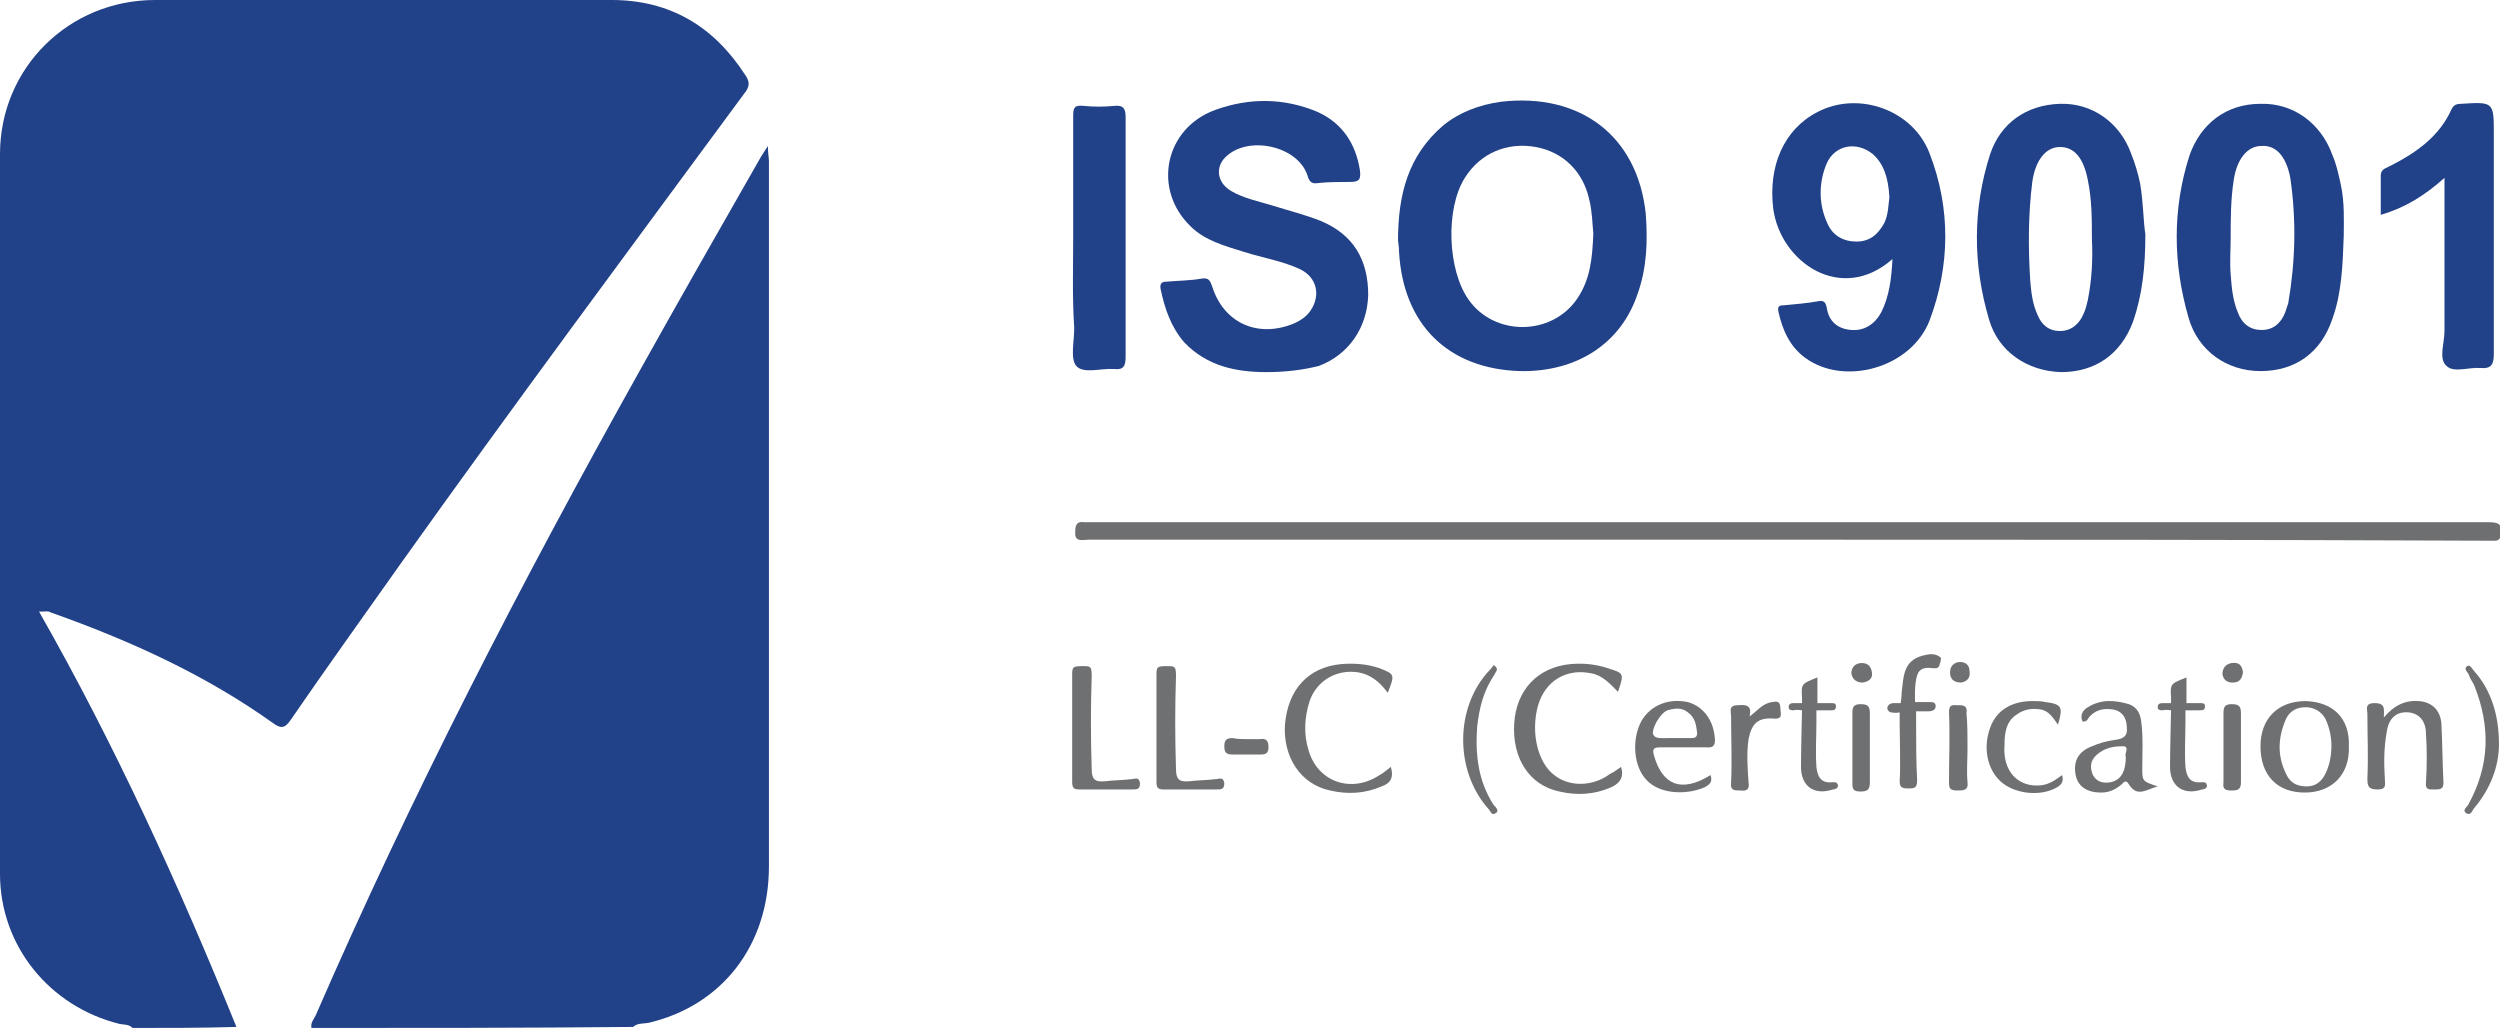 <?xml version="1.0" encoding="utf-8"?>
<!-- Generator: Adobe Illustrator 21.1.0, SVG Export Plug-In . SVG Version: 6.00 Build 0)  -->
<svg version="1.1" id="Layer_1" xmlns="http://www.w3.org/2000/svg" xmlns:xlink="http://www.w3.org/1999/xlink" x="0px" y="0px"
	 viewBox="0 0 243.2 100" style="enable-background:new 0 0 243.2 100;" xml:space="preserve">
<style type="text/css">
	.st0{fill:#214188;}
	.st1{fill:#6E6F71;}
	.st2{fill:#6F7072;}
</style>
<g>
	<path class="st0" d="M12.9,100c-0.4-0.4-0.9-0.3-1.3-0.4C4.8,97.9,0,92,0,85c0-23.3,0-46.7,0-70C0,6.6,6.7,0,15.1,0
		c14.8,0,29.6,0,44.4,0c5.6,0,9.9,2.5,13,7.3C73,8,72.9,8.5,72.4,9.1C61.2,24.3,49.9,39.5,39,54.8c-3.6,5.1-7.2,10.1-10.7,15.2
		c-0.6,0.9-1,0.9-1.8,0.3c-6.6-4.7-13.9-8-21.5-10.7c-0.4-0.2-0.4-0.1-1.2-0.1c7.4,13,13.6,26.6,19.2,40.4
		C19.6,100,16.3,100,12.9,100z"/>
	<path class="st0" d="M30.3,100c-0.1-0.5,0.2-0.8,0.4-1.2c9.3-21.4,20-42.1,31.4-62.5c3.9-7,7.9-14,11.9-21c0.2-0.3,0.3-0.5,0.7-1.1
		c0,0.7,0.1,1.1,0.1,1.5c0,22.9,0,45.8,0,68.6c0,7.6-4.5,13.5-11.7,15.2c-0.5,0.1-1.1,0-1.5,0.4C51.1,100,40.7,100,30.3,100z"/>
	<path class="st0" d="M123.2,36.2c-3,0-5.8-0.6-8-2.9c-1.3-1.5-1.9-3.3-2.3-5.2c-0.1-0.6,0.2-0.7,0.6-0.7c1.1-0.1,2.3-0.1,3.4-0.3
		c0.7-0.1,0.8,0.2,1,0.7c1.1,3.6,4.4,5.1,7.9,3.7c0.7-0.3,1.3-0.7,1.7-1.3c1-1.5,0.6-3.2-1-4c-1.7-0.8-3.6-1.1-5.5-1.7
		s-3.8-1.1-5.2-2.5c-3.7-3.6-2.5-9.5,2.4-11.3c3.3-1.2,6.7-1.2,10,0.2c2.4,1.1,3.7,3.1,4.1,5.7c0.1,0.9-0.1,1.1-1,1.1
		c-1,0-2,0-3,0.1c-0.6,0.1-0.9,0-1.1-0.7c-0.9-2.9-5.8-4-8-1.8c-1,1-0.8,2.5,0.6,3.3c1.2,0.7,2.7,1,4,1.4c1.6,0.5,3.2,0.9,4.7,1.5
		c3.1,1.3,4.6,3.7,4.6,7.2c-0.1,3.2-1.9,5.8-4.8,6.9C126.7,36,125,36.2,123.2,36.2z"/>
	<path class="st1" d="M173.9,52.5c-22.7,0-45.3,0-68,0c-0.6,0-1.4,0.3-1.3-0.8c0-0.7,0.2-1,0.9-0.9c0.2,0,0.3,0,0.5,0
		c45.3,0,90.6,0,135.9,0c0.9,0,1.6,0,1.4,1.2c-0.1,0.4-0.2,0.6-0.6,0.6c-0.3,0-0.6,0-1,0C219,52.5,196.5,52.5,173.9,52.5z"/>
	<path class="st0" d="M237.8,17.3c-1.9,1.7-3.8,2.9-6.2,3.6c0-1.3,0-2.6,0-3.8c0-0.6,0.4-0.7,0.8-0.9c2.6-1.3,4.9-2.9,6.1-5.6
		c0.2-0.4,0.5-0.5,0.9-0.5c3.2-0.2,3.2-0.2,3.2,3c0,7.1,0,14.2,0,21.3c0,1-0.2,1.5-1.3,1.4s-2.6,0.5-3.3-0.2
		c-0.8-0.7-0.2-2.2-0.2-3.4C237.8,27.3,237.8,22.5,237.8,17.3z"/>
	<path class="st0" d="M104.4,23.1c0-3.9,0-7.9,0-11.8c0-0.8,0.1-1.1,1-1c1,0.1,2,0.1,3,0c0.9-0.1,1.1,0.3,1.1,1.1
		c0,7.8,0,15.5,0,23.3c0,0.9-0.2,1.3-1.1,1.2c-1.3-0.1-3,0.5-3.7-0.3c-0.6-0.7-0.2-2.4-0.2-3.7C104.3,28.9,104.4,26,104.4,23.1z"/>
	<path class="st0" d="M160.1,20.8C159.3,13.2,153.7,9,146,9.9c-2.1,0.3-4,1-5.6,2.3c-3.4,2.9-4.4,6.7-4.4,11.2
		c0,0.1,0.1,0.6,0.1,1.1c0.4,7.1,4.8,11.4,11.8,11.6c5.5,0.1,9.8-2.7,11.4-7.5C160.2,26.1,160.3,23.5,160.1,20.8z M153.4,29.1
		c-2.5,3.6-8,3.6-10.5,0.1c-2.1-2.9-2.3-8.9-0.4-11.9c1.5-2.4,4.1-3.5,6.9-3c2.7,0.5,4.6,2.4,5.2,5.1c0.3,1.2,0.3,2.4,0.4,3.3
		C154.9,25.2,154.7,27.2,153.4,29.1z"/>
	<path class="st0" d="M187.7,14.9c-1.6-4.2-6.9-6.1-10.9-4c-3.3,1.7-4.8,5.3-4.3,9.4c0.7,5.2,6.6,9.3,11.6,4.9
		c-0.1,1.9-0.3,3.6-1.1,5.2c-0.6,1.1-1.6,1.8-2.9,1.7c-1.3-0.1-2.2-0.8-2.4-2.2c-0.1-0.5-0.3-0.7-0.8-0.6c-1.1,0.2-2.3,0.3-3.4,0.4
		c-0.4,0-0.6,0.1-0.5,0.6c0.4,1.8,1.1,3.4,2.6,4.5c3.8,2.8,10.3,1,12.1-3.6C189.7,25.9,189.8,20.3,187.7,14.9z M183.3,21.7
		c-0.6,1.1-1.4,1.8-2.7,1.8s-2.3-0.6-2.8-1.7c-0.9-1.9-0.9-4-0.1-5.9c0.8-1.8,2.9-2.2,4.5-0.9c1,0.9,1.5,2.2,1.6,4.2
		C183.7,19.9,183.7,20.9,183.3,21.7z"/>
	<path class="st0" d="M227.7,17.9c-0.2-0.9-0.4-1.9-0.8-2.8c-1.1-3.1-3.8-5.1-7-5c-3.3,0-5.8,1.9-6.9,5c-1.7,5.3-1.6,10.6-0.1,15.8
		c0.9,3.2,3.7,5.2,7,5.2c3.4,0,5.9-1.8,7-5.1c0.9-2.5,1-5.2,1.1-8.1C228,21.5,228.1,19.7,227.7,17.9z M222.6,29.5
		c-0.1,0.3-0.2,0.6-0.3,0.9c-0.4,1-1.1,1.7-2.3,1.7c-1.1,0-1.9-0.6-2.3-1.7c-0.5-1.2-0.6-2.4-0.7-3.7c-0.1-1.2,0-2.4,0-3.5
		c0-1.9,0-3.8,0.3-5.7c0.3-2,1.3-3.3,2.7-3.3c1.4-0.1,2.4,1,2.8,3.1C223.4,21.4,223.3,25.4,222.6,29.5z"/>
	<path class="st0" d="M208.2,17.9c-0.2-1-0.5-2-0.9-3c-1.1-3-3.8-4.9-6.9-4.8c-3.3,0.1-5.8,1.9-6.8,4.9c-1.7,5.3-1.7,10.7-0.1,16.1
		c0.9,3.1,3.7,5,7,5.1c3.3,0,5.8-1.7,7-4.9c0.9-2.6,1.2-5.3,1.2-8.5C208.5,21.5,208.5,19.7,208.2,17.9z M203.1,29.2
		c-0.1,0.4-0.2,0.9-0.4,1.3c-0.4,1-1.2,1.7-2.3,1.7s-1.8-0.6-2.2-1.6c-0.5-1.1-0.6-2.2-0.7-3.3c-0.2-3.2-0.2-6.4,0.2-9.6
		c0.3-2.1,1.3-3.4,2.7-3.4s2.3,1.1,2.7,3.2c0.4,1.9,0.4,3.9,0.4,5.7C203.6,25.2,203.5,27.2,203.1,29.2z"/>
</g>
<path class="st2" d="M157.7,74.6c0.3,1-0.1,1.6-1,2c-1.6,0.7-3.3,0.8-5,0.4c-2.9-0.6-4.6-3.2-4.4-6.6c0.2-3.3,2.3-5.5,5.5-5.8
	c1.2-0.1,2.4,0,3.6,0.4c1.6,0.5,1.6,0.5,1,2.3c-0.8-0.8-1.5-1.6-2.6-1.8c-2.4-0.5-4.5,0.7-5.2,3.2c-0.7,2.6,0,5.5,1.6,6.7
	c1.5,1.2,3.8,1.1,5.4-0.1C157,75.1,157.3,74.9,157.7,74.6z"/>
<path class="st2" d="M135,67.4c-0.8-1.1-1.7-1.8-2.9-2c-2.1-0.3-4,0.8-4.7,2.8c-0.5,1.6-0.6,3.2-0.1,4.8c0.9,3.1,4.2,4.2,6.9,2.4
	c0.4-0.2,0.7-0.5,1.1-0.8c0.3,1,0,1.6-0.9,1.9c-1.6,0.7-3.3,0.8-5,0.4c-2.9-0.6-4.6-3.3-4.4-6.4c0.3-3.5,2.3-5.6,5.5-5.9
	c1.3-0.1,2.5,0,3.7,0.4C135.7,65.6,135.7,65.6,135,67.4z"/>
<path class="st2" d="M231.9,69.8c1-1.2,2.1-1.7,3.4-1.6c1.3,0.1,2.1,0.9,2.2,2.2c0.1,1.9,0.1,3.8,0.2,5.7c0,0.6-0.2,0.7-0.8,0.7
	c-0.5,0-1,0.1-0.9-0.7c0.1-1.6,0.1-3.2,0-4.7c0-1.3-0.7-2-1.7-2.1c-1.1-0.1-1.9,0.5-2.1,1.8c-0.3,1.6-0.3,3.1-0.2,4.7
	c0,0.5,0.2,1-0.7,1s-1-0.3-1-1.1c0.1-2.1,0-4.1,0-6.2c0-0.5-0.3-1.1,0.7-1.1C232.1,68.4,231.9,69,231.9,69.8z"/>
<path class="st2" d="M104.3,65.8c0-0.9,0-1,1-1c0.8,0,0.9,0,0.9,1c-0.1,3-0.1,5.8,0,9c0,1,0.3,1.3,1.3,1.2c0.8-0.1,1.7-0.1,2.5-0.2
	c0.4,0,0.8-0.3,0.9,0.4c0,0.6-0.3,0.6-0.8,0.6c-1.7,0-3.4,0-5.1,0c-0.6,0-0.7-0.2-0.7-0.8C104.3,74,104.3,68.8,104.3,65.8z"/>
<path class="st2" d="M184.8,70.4c0-0.5,0-1.1,0-1.1s-0.4,0.1-0.8,0c-0.2,0-0.4-0.2-0.4-0.4c0-0.3,0.3-0.5,0.6-0.5c0.5,0,0.7,0,0.7,0
	s0.1-0.7,0.1-1.1c0.2-1.5,0.1-3.2,2.4-3.6c0.4-0.1,0.9-0.1,1.3,0.2c0.2,0.1,0.1,0.4,0,0.7c-0.1,0.5-0.4,0.4-0.7,0.4
	c-0.7-0.1-1.3,0-1.5,0.7c-0.3,0.9-0.2,2.6-0.2,2.6s1.1,0,1.4,0s0.6,0,0.6,0.4c0,0.5-0.6,0.5-0.8,0.5c-0.5,0-1.1,0-1.1,0s0,0.7,0,1.2
	c0,1.9,0,3.7,0.1,5.5c0,0.8-0.3,0.8-0.9,0.8c-0.7,0-0.8-0.2-0.8-0.8C184.9,75,184.8,71.3,184.8,70.4z"/>
<path class="st2" d="M200.6,75.4c0.2,0.7-0.1,1-0.7,1.3c-1.6,0.8-4,0.5-5.3-0.7s-1.7-3.3-1-5.2c0.6-1.7,2.1-2.6,4.1-2.6
	c0.4,0,0.9,0,1.3,0.1c1.6,0.2,1.7,0.5,1.2,2.2c-0.5-0.7-0.9-1.4-1.8-1.5c-0.8-0.1-1.5,0-2.2,0.5c-1.1,0.7-1.2,1.9-1.2,3
	c-0.2,2.5,1.3,4.1,3.5,3.9C199.4,76.3,199.9,75.9,200.6,75.4z"/>
<path class="st2" d="M176.8,65.9c0,0.4,0,0.8,0,1.2c0,0.6,0,1.3,0,1.3s0.7,0,1.3,0c0.3,0,0.5,0,0.5,0.3c0,0.4-0.2,0.4-0.6,0.4
	c-0.5,0-1.3,0-1.3,0s0,0.7,0,1.2c0,1.4-0.1,2.8,0,4.3c0.1,0.9,0.4,1.6,1.5,1.5c0.2,0,0.5-0.1,0.6,0.3c0,0.3-0.3,0.4-0.5,0.4
	c-1.8,0.6-3.1-0.3-3.1-2.2c0-1.5,0.1-5.5,0.1-5.5s-0.5-0.1-0.8,0c-0.2,0-0.5,0-0.5-0.3c0-0.4,0.3-0.4,0.6-0.4c0.3,0,0.7,0,0.7,0
	s0-0.3,0-0.6C175.2,66.5,175.3,66.5,176.8,65.9z"/>
<path class="st2" d="M170.2,69.7c0.8-0.6,1.3-1.3,2.2-1.4c0.5-0.1,0.8-0.1,0.8,0.7c0,0.4,0.3,1-0.7,0.9c-1.5-0.1-2.1,0.5-2.4,2
	c-0.2,1.4-0.1,2.8,0,4.2c0.1,0.6-0.1,0.9-0.8,0.8c-0.6,0-1,0-0.9-0.8c0.1-2.1,0-4.3,0-6.4c0-0.5-0.3-1.1,0.7-1.1
	C170.1,68.5,170.4,68.8,170.2,69.7z"/>
<path class="st2" d="M243.1,72.4c0,2.1-0.8,4.3-2.4,6.2c-0.2,0.2-0.3,0.8-0.8,0.5c-0.4-0.3,0.1-0.6,0.2-0.8
	c2.1-3.8,2.2-7.6,0.6-11.6c-0.1-0.3-0.4-0.6-0.5-1c-0.1-0.3-0.6-0.6-0.2-0.9c0.3-0.2,0.5,0.3,0.7,0.5
	C242.3,67.1,243.1,69.5,243.1,72.4z"/>
<path class="st2" d="M145.3,64.7c0.6,0.4,0.2,0.6,0.1,0.9c-1.1,1.6-1.5,3.3-1.7,5.1c-0.2,2.7,0.1,5.3,1.6,7.6
	c0.2,0.2,0.6,0.6,0.2,0.8c-0.4,0.3-0.5-0.2-0.7-0.4c-3.3-3.7-3.3-9.9,0.1-13.5C145.2,64.9,145.3,64.7,145.3,64.7z"/>
<path class="st2" d="M180.2,72.7c0-1.1,0-2.2,0-3.3c0-0.6,0.1-0.9,0.8-0.9s0.9,0.2,0.9,0.9c0,2.2,0,4.4,0,6.6c0,0.7-0.1,1-0.9,1
	c-0.8,0-0.8-0.3-0.8-0.9C180.2,74.9,180.2,73.8,180.2,72.7L180.2,72.7z"/>
<path class="st2" d="M191.4,72.8c0,1.1-0.1,2.2,0,3.3c0.1,0.8-0.4,0.8-1,0.8c-0.7,0-0.8-0.2-0.8-0.8c0-2.3,0.1-4.5,0-6.8
	c0-0.8,0.3-0.7,0.9-0.7c0.6,0,0.9,0.1,0.8,0.8C191.4,70.4,191.4,71.6,191.4,72.8L191.4,72.8z"/>
<path class="st2" d="M216.3,72.7c0-1.1,0-2.2,0-3.3c0-0.6,0.1-0.9,0.8-0.9s0.9,0.2,0.9,0.9c0,2.2,0,4.5,0,6.7c0,0.7-0.3,0.8-0.9,0.8
	c-0.6,0-0.9-0.1-0.8-0.8C216.3,74.9,216.3,73.8,216.3,72.7L216.3,72.7z"/>
<path class="st2" d="M121.3,71.9c0.4,0,0.9,0,1.3,0c0.6-0.1,0.8,0.2,0.8,0.8c0,0.6-0.3,0.7-0.8,0.7c-0.9,0-1.8,0-2.7,0
	c-0.6,0-0.8-0.2-0.8-0.8c0-0.6,0.2-0.8,0.8-0.8C120.4,71.9,120.9,71.9,121.3,71.9z"/>
<path class="st2" d="M218.2,65.4c-0.1,0.6-0.3,1-1,1c-0.6,0-0.9-0.3-1-0.8c0-0.6,0.3-1,0.9-1.1C217.8,64.4,218.1,64.7,218.2,65.4z"
	/>
<path class="st2" d="M190.8,66.4c-0.7,0-1.1-0.3-1.1-1c0-0.6,0.4-1,1-1c0.5,0,0.9,0.3,0.9,0.9C191.7,66,191.3,66.3,190.8,66.4z"/>
<path class="st2" d="M181.2,66.4c-0.6,0-1-0.3-1.1-0.9c0-0.6,0.4-1,1-1s0.9,0.3,1,0.9C182.2,65.9,181.9,66.3,181.2,66.4z"/>
<path class="st2" d="M224.3,68.2c-2.7,0-4.4,1.7-4.4,4.4c0,2.8,1.6,4.5,4.3,4.5s4.4-1.8,4.3-4.5C228.6,69.9,227,68.3,224.3,68.2z
	 M226.2,75.3c-0.4,0.8-1,1.2-1.8,1.2c-0.9,0-1.6-0.3-2-1.2c-0.9-1.8-0.8-3.6,0-5.4c0.4-0.8,1.1-1.1,1.9-1.1c0.8,0,1.5,0.4,1.9,1.1
	c0.4,0.8,0.6,1.8,0.6,2.6C226.8,73.6,226.6,74.5,226.2,75.3z"/>
<path class="st2" d="M208.4,74.7c0-1.5,0.1-3-0.1-4.5c-0.1-0.8-0.4-1.4-1.2-1.7c-1.4-0.4-2.7-0.5-4,0.3c-0.5,0.3-0.8,0.8-0.5,1.4
	c0.4,0,0.5-0.2,0.6-0.4c0.6-0.7,1.3-0.9,2.2-0.8c1,0.1,1.5,0.8,1.5,1.8c0.1,1-0.6,1.1-1.3,1.2s-1.4,0.3-2.1,0.6
	c-1.3,0.5-1.8,1.4-1.6,2.7c0.2,1.2,1.1,1.8,2.5,1.8c0.8,0,1.4-0.3,2-0.8c0.2-0.2,0.4-0.5,0.7,0c0.8,1.3,1.7,0.5,2.8,0.2
	C208.4,76,208.4,76,208.4,74.7z M205.3,76.1c-0.7,0.1-1.3,0-1.7-0.7c-0.3-0.7-0.3-1.4,0.4-2s1.5-0.8,2.4-0.8c0.9-0.1,0.2,0.8,0.4,1
	C206.8,75.1,206.3,75.9,205.3,76.1z"/>
<path class="st2" d="M161.6,72.7c1.4,0,2.8,0,4.3,0c0.9,0.1,1-0.3,0.9-1.1c-0.2-1.7-1.2-2.9-2.6-3.3c-1.9-0.4-3.6,0.3-4.5,1.8
	c-1,1.8-0.8,4.5,0.5,5.8c1.2,1.3,3.7,1.5,5.6,0.7c0.6-0.3,0.8-0.6,0.6-1.2c-2.9,1.8-4.7,0.9-5.5-1.9
	C160.7,72.8,160.9,72.7,161.6,72.7z M162.2,69.1c0.7-0.2,1.4-0.3,2,0.2c0.7,0.5,0.8,1.2,0.9,2c0,0.5-0.3,0.5-0.7,0.5
	c-0.5,0-1,0-1.5,0l0,0c-0.1,0-0.2,0-0.4,0c-1,0-1.5,0.1-1.7-0.4C160.7,70.8,161.5,69.4,162.2,69.1z"/>
<path class="st2" d="M212.7,65.9c0,0.4,0,0.8,0,1.2c0,0.6,0,1.3,0,1.3s0.7,0,1.3,0c0.3,0,0.5,0,0.5,0.3c0,0.4-0.2,0.4-0.6,0.4
	c-0.5,0-1.3,0-1.3,0s0,0.7,0,1.2c0,1.4-0.1,2.8,0,4.3c0.1,0.9,0.4,1.6,1.5,1.5c0.2,0,0.5-0.1,0.6,0.3c0,0.3-0.3,0.4-0.5,0.4
	c-1.8,0.6-3.1-0.3-3.1-2.2c0-1.5,0.1-5.5,0.1-5.5s-0.5-0.1-0.8,0c-0.2,0-0.5,0-0.5-0.3c0-0.4,0.3-0.4,0.6-0.4c0.3,0,0.7,0,0.7,0
	s0-0.3,0-0.6C211.1,66.5,211.2,66.5,212.7,65.9z"/>
<path class="st2" d="M112.5,65.8c0-0.9,0-1,1-1c0.8,0,0.9,0,0.9,1c-0.1,3-0.1,5.8,0,9c0,1,0.3,1.3,1.3,1.2c0.8-0.1,1.7-0.1,2.5-0.2
	c0.4,0,0.8-0.3,0.9,0.4c0,0.6-0.3,0.6-0.8,0.6c-1.7,0-3.4,0-5.1,0c-0.6,0-0.7-0.2-0.7-0.8C112.5,74,112.5,68.8,112.5,65.8z"/>
</svg>
